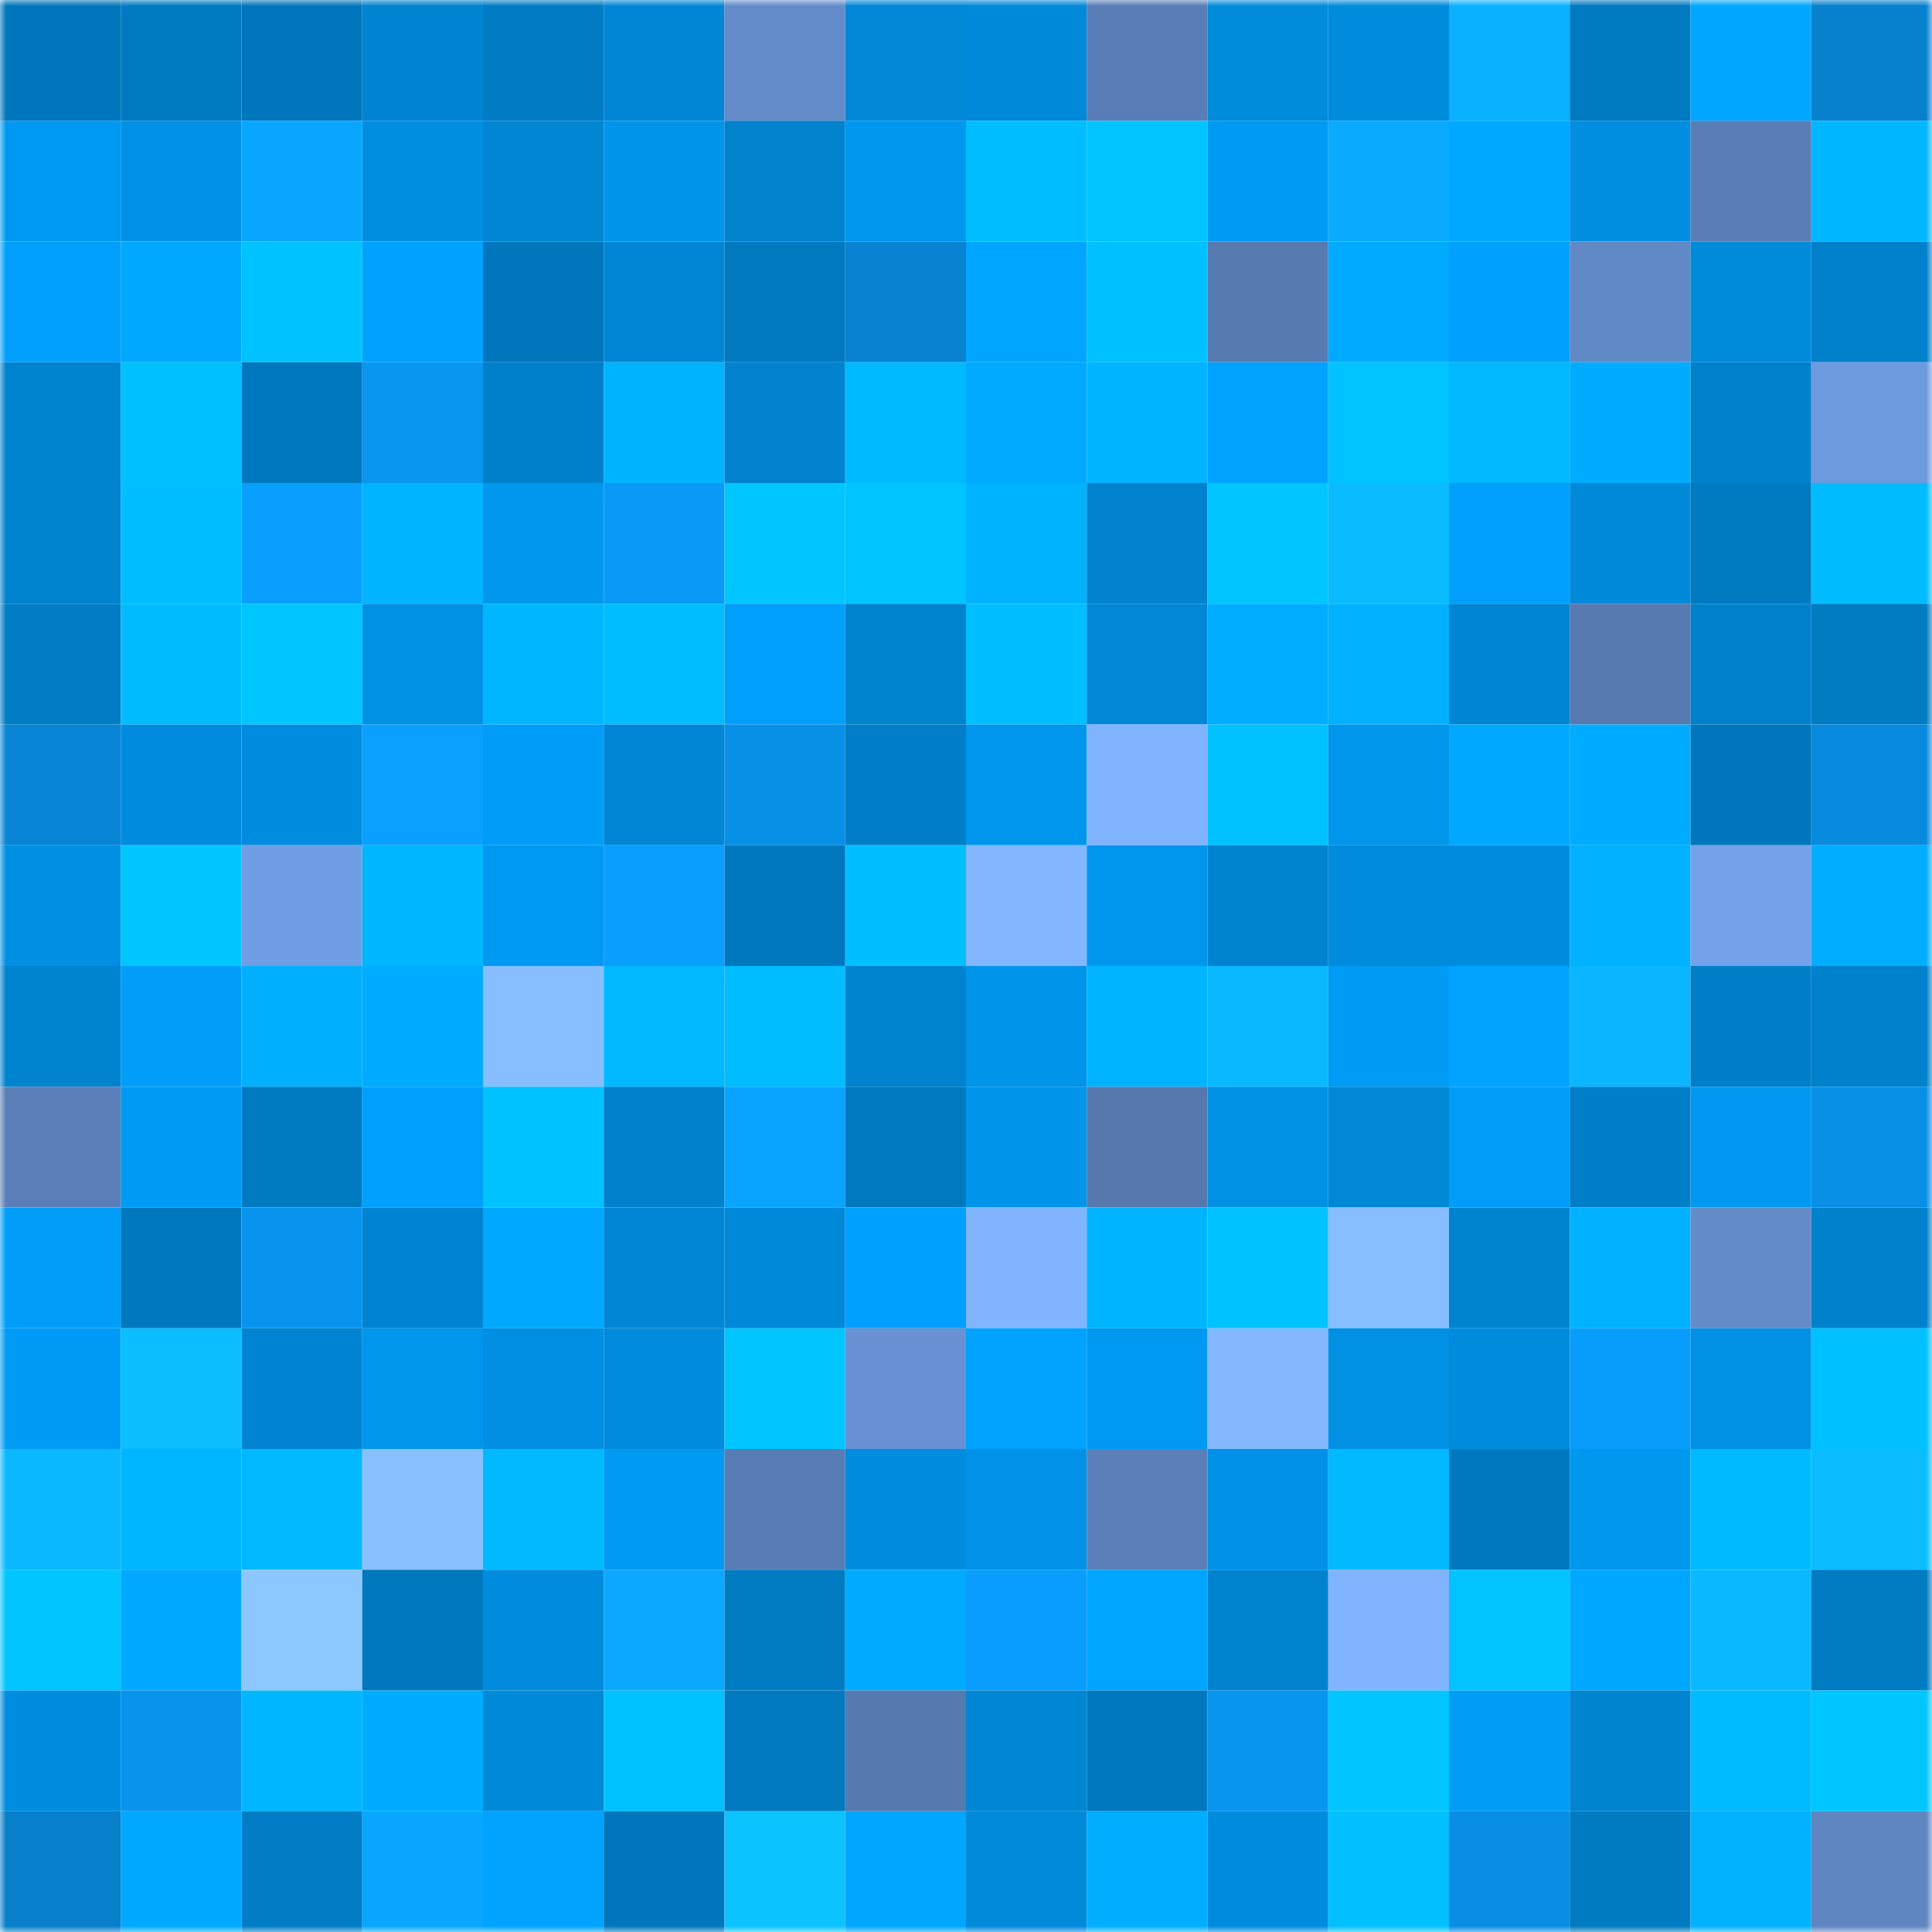 <svg viewBox="0 0 160 160" fill="none" role="img" xmlns="http://www.w3.org/2000/svg" width="240" height="240" name="ens%2Cveance.eth"><mask id="1050888171" mask-type="alpha" maskUnits="userSpaceOnUse" x="0" y="0" width="160" height="160"><rect width="160" height="160" fill="#FFFFFF"></rect></mask><g mask="url(#1050888171)"><rect x="0" y="0" width="10" height="10" fill="#0077bc"></rect><rect x="10" y="0" width="10" height="10" fill="#007bc2"></rect><rect x="20" y="0" width="10" height="10" fill="#0077bc"></rect><rect x="30" y="0" width="10" height="10" fill="#0084d1"></rect><rect x="40" y="0" width="10" height="10" fill="#007cc4"></rect><rect x="50" y="0" width="10" height="10" fill="#0086d4"></rect><rect x="60" y="0" width="10" height="10" fill="#648ccb"></rect><rect x="70" y="0" width="10" height="10" fill="#0088d7"></rect><rect x="80" y="0" width="10" height="10" fill="#0089d8"></rect><rect x="90" y="0" width="10" height="10" fill="#597db6"></rect><rect x="100" y="0" width="10" height="10" fill="#008bdb"></rect><rect x="110" y="0" width="10" height="10" fill="#008cdd"></rect><rect x="120" y="0" width="10" height="10" fill="#0ab1ff"></rect><rect x="130" y="0" width="10" height="10" fill="#007ac0"></rect><rect x="140" y="0" width="10" height="10" fill="#00a6ff"></rect><rect x="150" y="0" width="10" height="10" fill="#0781ce"></rect><rect x="0" y="10" width="10" height="10" fill="#0099f1"></rect><rect x="10" y="10" width="10" height="10" fill="#0091e6"></rect><rect x="20" y="10" width="10" height="10" fill="#09a6ff"></rect><rect x="30" y="10" width="10" height="10" fill="#008ee1"></rect><rect x="40" y="10" width="10" height="10" fill="#0086d3"></rect><rect x="50" y="10" width="10" height="10" fill="#0095eb"></rect><rect x="60" y="10" width="10" height="10" fill="#0082cc"></rect><rect x="70" y="10" width="10" height="10" fill="#0097ee"></rect><rect x="80" y="10" width="10" height="10" fill="#00bdff"></rect><rect x="90" y="10" width="10" height="10" fill="#00c3ff"></rect><rect x="100" y="10" width="10" height="10" fill="#009af3"></rect><rect x="110" y="10" width="10" height="10" fill="#0aaaff"></rect><rect x="120" y="10" width="10" height="10" fill="#00a8ff"></rect><rect x="130" y="10" width="10" height="10" fill="#008ee0"></rect><rect x="140" y="10" width="10" height="10" fill="#597eb6"></rect><rect x="150" y="10" width="10" height="10" fill="#00b7ff"></rect><rect x="0" y="20" width="10" height="10" fill="#009ffc"></rect><rect x="10" y="20" width="10" height="10" fill="#00a8ff"></rect><rect x="20" y="20" width="10" height="10" fill="#00c2ff"></rect><rect x="30" y="20" width="10" height="10" fill="#00a2ff"></rect><rect x="40" y="20" width="10" height="10" fill="#0077bc"></rect><rect x="50" y="20" width="10" height="10" fill="#0086d4"></rect><rect x="60" y="20" width="10" height="10" fill="#0079bf"></rect><rect x="70" y="20" width="10" height="10" fill="#0783d2"></rect><rect x="80" y="20" width="10" height="10" fill="#00a5ff"></rect><rect x="90" y="20" width="10" height="10" fill="#00c1ff"></rect><rect x="100" y="20" width="10" height="10" fill="#577ab1"></rect><rect x="110" y="20" width="10" height="10" fill="#00aaff"></rect><rect x="120" y="20" width="10" height="10" fill="#00a0fd"></rect><rect x="130" y="20" width="10" height="10" fill="#6189c6"></rect><rect x="140" y="20" width="10" height="10" fill="#008ada"></rect><rect x="150" y="20" width="10" height="10" fill="#0081cb"></rect><rect x="0" y="30" width="10" height="10" fill="#0083cf"></rect><rect x="10" y="30" width="10" height="10" fill="#00c1ff"></rect><rect x="20" y="30" width="10" height="10" fill="#0078bd"></rect><rect x="30" y="30" width="10" height="10" fill="#0896f0"></rect><rect x="40" y="30" width="10" height="10" fill="#0080ca"></rect><rect x="50" y="30" width="10" height="10" fill="#00b3ff"></rect><rect x="60" y="30" width="10" height="10" fill="#0082ce"></rect><rect x="70" y="30" width="10" height="10" fill="#00baff"></rect><rect x="80" y="30" width="10" height="10" fill="#00aaff"></rect><rect x="90" y="30" width="10" height="10" fill="#00b4ff"></rect><rect x="100" y="30" width="10" height="10" fill="#00a4ff"></rect><rect x="110" y="30" width="10" height="10" fill="#00c3ff"></rect><rect x="120" y="30" width="10" height="10" fill="#00b8ff"></rect><rect x="130" y="30" width="10" height="10" fill="#00acff"></rect><rect x="140" y="30" width="10" height="10" fill="#0081cc"></rect><rect x="150" y="30" width="10" height="10" fill="#6d9ade"></rect><rect x="0" y="40" width="10" height="10" fill="#0083cf"></rect><rect x="10" y="40" width="10" height="10" fill="#00beff"></rect><rect x="20" y="40" width="10" height="10" fill="#099fff"></rect><rect x="30" y="40" width="10" height="10" fill="#00b4ff"></rect><rect x="40" y="40" width="10" height="10" fill="#0098ef"></rect><rect x="50" y="40" width="10" height="10" fill="#099af7"></rect><rect x="60" y="40" width="10" height="10" fill="#00c6ff"></rect><rect x="70" y="40" width="10" height="10" fill="#00c4ff"></rect><rect x="80" y="40" width="10" height="10" fill="#00b3ff"></rect><rect x="90" y="40" width="10" height="10" fill="#0082ce"></rect><rect x="100" y="40" width="10" height="10" fill="#00c5ff"></rect><rect x="110" y="40" width="10" height="10" fill="#0bbbff"></rect><rect x="120" y="40" width="10" height="10" fill="#009ffb"></rect><rect x="130" y="40" width="10" height="10" fill="#0089d8"></rect><rect x="140" y="40" width="10" height="10" fill="#007ac0"></rect><rect x="150" y="40" width="10" height="10" fill="#00bcff"></rect><rect x="0" y="50" width="10" height="10" fill="#007dc5"></rect><rect x="10" y="50" width="10" height="10" fill="#00bcff"></rect><rect x="20" y="50" width="10" height="10" fill="#00c6ff"></rect><rect x="30" y="50" width="10" height="10" fill="#0091e5"></rect><rect x="40" y="50" width="10" height="10" fill="#00b7ff"></rect><rect x="50" y="50" width="10" height="10" fill="#00bdff"></rect><rect x="60" y="50" width="10" height="10" fill="#009ffc"></rect><rect x="70" y="50" width="10" height="10" fill="#0083cf"></rect><rect x="80" y="50" width="10" height="10" fill="#00bfff"></rect><rect x="90" y="50" width="10" height="10" fill="#0087d6"></rect><rect x="100" y="50" width="10" height="10" fill="#00adff"></rect><rect x="110" y="50" width="10" height="10" fill="#00b1ff"></rect><rect x="120" y="50" width="10" height="10" fill="#0085d2"></rect><rect x="130" y="50" width="10" height="10" fill="#577ab0"></rect><rect x="140" y="50" width="10" height="10" fill="#0081cc"></rect><rect x="150" y="50" width="10" height="10" fill="#007cc3"></rect><rect x="0" y="60" width="10" height="10" fill="#0885d5"></rect><rect x="10" y="60" width="10" height="10" fill="#008cde"></rect><rect x="20" y="60" width="10" height="10" fill="#008ddf"></rect><rect x="30" y="60" width="10" height="10" fill="#09a0ff"></rect><rect x="40" y="60" width="10" height="10" fill="#009df8"></rect><rect x="50" y="60" width="10" height="10" fill="#0086d4"></rect><rect x="60" y="60" width="10" height="10" fill="#0890e7"></rect><rect x="70" y="60" width="10" height="10" fill="#007ec7"></rect><rect x="80" y="60" width="10" height="10" fill="#0096ed"></rect><rect x="90" y="60" width="10" height="10" fill="#80b4ff"></rect><rect x="100" y="60" width="10" height="10" fill="#00c2ff"></rect><rect x="110" y="60" width="10" height="10" fill="#0096ec"></rect><rect x="120" y="60" width="10" height="10" fill="#00a9ff"></rect><rect x="130" y="60" width="10" height="10" fill="#00acff"></rect><rect x="140" y="60" width="10" height="10" fill="#0077bc"></rect><rect x="150" y="60" width="10" height="10" fill="#088bde"></rect><rect x="0" y="70" width="10" height="10" fill="#008fe2"></rect><rect x="10" y="70" width="10" height="10" fill="#00c6ff"></rect><rect x="20" y="70" width="10" height="10" fill="#709ee5"></rect><rect x="30" y="70" width="10" height="10" fill="#00b6ff"></rect><rect x="40" y="70" width="10" height="10" fill="#0099f1"></rect><rect x="50" y="70" width="10" height="10" fill="#099fff"></rect><rect x="60" y="70" width="10" height="10" fill="#0078be"></rect><rect x="70" y="70" width="10" height="10" fill="#00bfff"></rect><rect x="80" y="70" width="10" height="10" fill="#82b7ff"></rect><rect x="90" y="70" width="10" height="10" fill="#0096ed"></rect><rect x="100" y="70" width="10" height="10" fill="#0083ce"></rect><rect x="110" y="70" width="10" height="10" fill="#008cdd"></rect><rect x="120" y="70" width="10" height="10" fill="#008cdd"></rect><rect x="130" y="70" width="10" height="10" fill="#00b1ff"></rect><rect x="140" y="70" width="10" height="10" fill="#73a2ea"></rect><rect x="150" y="70" width="10" height="10" fill="#00adff"></rect><rect x="0" y="80" width="10" height="10" fill="#0084d0"></rect><rect x="10" y="80" width="10" height="10" fill="#009ef9"></rect><rect x="20" y="80" width="10" height="10" fill="#00b0ff"></rect><rect x="30" y="80" width="10" height="10" fill="#00acff"></rect><rect x="40" y="80" width="10" height="10" fill="#87beff"></rect><rect x="50" y="80" width="10" height="10" fill="#00b8ff"></rect><rect x="60" y="80" width="10" height="10" fill="#00bdff"></rect><rect x="70" y="80" width="10" height="10" fill="#0083cf"></rect><rect x="80" y="80" width="10" height="10" fill="#0094ea"></rect><rect x="90" y="80" width="10" height="10" fill="#00b4ff"></rect><rect x="100" y="80" width="10" height="10" fill="#0ab8ff"></rect><rect x="110" y="80" width="10" height="10" fill="#009bf4"></rect><rect x="120" y="80" width="10" height="10" fill="#00a3ff"></rect><rect x="130" y="80" width="10" height="10" fill="#0ab6ff"></rect><rect x="140" y="80" width="10" height="10" fill="#007ec8"></rect><rect x="150" y="80" width="10" height="10" fill="#0081cb"></rect><rect x="0" y="90" width="10" height="10" fill="#5a7fb8"></rect><rect x="10" y="90" width="10" height="10" fill="#009bf5"></rect><rect x="20" y="90" width="10" height="10" fill="#007ac1"></rect><rect x="30" y="90" width="10" height="10" fill="#00a0fc"></rect><rect x="40" y="90" width="10" height="10" fill="#00c2ff"></rect><rect x="50" y="90" width="10" height="10" fill="#0081cc"></rect><rect x="60" y="90" width="10" height="10" fill="#09a4ff"></rect><rect x="70" y="90" width="10" height="10" fill="#0079bf"></rect><rect x="80" y="90" width="10" height="10" fill="#0095eb"></rect><rect x="90" y="90" width="10" height="10" fill="#5678ae"></rect><rect x="100" y="90" width="10" height="10" fill="#0091e5"></rect><rect x="110" y="90" width="10" height="10" fill="#0087d5"></rect><rect x="120" y="90" width="10" height="10" fill="#009ef9"></rect><rect x="130" y="90" width="10" height="10" fill="#007fc8"></rect><rect x="140" y="90" width="10" height="10" fill="#0098f0"></rect><rect x="150" y="90" width="10" height="10" fill="#0890e6"></rect><rect x="0" y="100" width="10" height="10" fill="#009ef9"></rect><rect x="10" y="100" width="10" height="10" fill="#0078be"></rect><rect x="20" y="100" width="10" height="10" fill="#0894ee"></rect><rect x="30" y="100" width="10" height="10" fill="#0084d1"></rect><rect x="40" y="100" width="10" height="10" fill="#00a8ff"></rect><rect x="50" y="100" width="10" height="10" fill="#0086d4"></rect><rect x="60" y="100" width="10" height="10" fill="#0089d9"></rect><rect x="70" y="100" width="10" height="10" fill="#00a1fe"></rect><rect x="80" y="100" width="10" height="10" fill="#81b5ff"></rect><rect x="90" y="100" width="10" height="10" fill="#00b4ff"></rect><rect x="100" y="100" width="10" height="10" fill="#00c2ff"></rect><rect x="110" y="100" width="10" height="10" fill="#87beff"></rect><rect x="120" y="100" width="10" height="10" fill="#0083cf"></rect><rect x="130" y="100" width="10" height="10" fill="#00b1ff"></rect><rect x="140" y="100" width="10" height="10" fill="#628bc8"></rect><rect x="150" y="100" width="10" height="10" fill="#0081cb"></rect><rect x="0" y="110" width="10" height="10" fill="#009bf4"></rect><rect x="10" y="110" width="10" height="10" fill="#0bbeff"></rect><rect x="20" y="110" width="10" height="10" fill="#0084d1"></rect><rect x="30" y="110" width="10" height="10" fill="#0096ec"></rect><rect x="40" y="110" width="10" height="10" fill="#008fe2"></rect><rect x="50" y="110" width="10" height="10" fill="#008bdc"></rect><rect x="60" y="110" width="10" height="10" fill="#00c5ff"></rect><rect x="70" y="110" width="10" height="10" fill="#6892d3"></rect><rect x="80" y="110" width="10" height="10" fill="#00a3ff"></rect><rect x="90" y="110" width="10" height="10" fill="#0099f1"></rect><rect x="100" y="110" width="10" height="10" fill="#83b8ff"></rect><rect x="110" y="110" width="10" height="10" fill="#0091e5"></rect><rect x="120" y="110" width="10" height="10" fill="#008cdd"></rect><rect x="130" y="110" width="10" height="10" fill="#099dfb"></rect><rect x="140" y="110" width="10" height="10" fill="#0091e5"></rect><rect x="150" y="110" width="10" height="10" fill="#00c1ff"></rect><rect x="0" y="120" width="10" height="10" fill="#0ab8ff"></rect><rect x="10" y="120" width="10" height="10" fill="#00b7ff"></rect><rect x="20" y="120" width="10" height="10" fill="#00b8ff"></rect><rect x="30" y="120" width="10" height="10" fill="#89c0ff"></rect><rect x="40" y="120" width="10" height="10" fill="#00b9ff"></rect><rect x="50" y="120" width="10" height="10" fill="#009af3"></rect><rect x="60" y="120" width="10" height="10" fill="#587cb4"></rect><rect x="70" y="120" width="10" height="10" fill="#008ddf"></rect><rect x="80" y="120" width="10" height="10" fill="#0093e8"></rect><rect x="90" y="120" width="10" height="10" fill="#5b80b9"></rect><rect x="100" y="120" width="10" height="10" fill="#0091e6"></rect><rect x="110" y="120" width="10" height="10" fill="#00b9ff"></rect><rect x="120" y="120" width="10" height="10" fill="#0078be"></rect><rect x="130" y="120" width="10" height="10" fill="#0098ef"></rect><rect x="140" y="120" width="10" height="10" fill="#00baff"></rect><rect x="150" y="120" width="10" height="10" fill="#0bbcff"></rect><rect x="0" y="130" width="10" height="10" fill="#00c5ff"></rect><rect x="10" y="130" width="10" height="10" fill="#00a8ff"></rect><rect x="20" y="130" width="10" height="10" fill="#8dc7ff"></rect><rect x="30" y="130" width="10" height="10" fill="#0078bd"></rect><rect x="40" y="130" width="10" height="10" fill="#008cde"></rect><rect x="50" y="130" width="10" height="10" fill="#0aa9ff"></rect><rect x="60" y="130" width="10" height="10" fill="#007cc3"></rect><rect x="70" y="130" width="10" height="10" fill="#00abff"></rect><rect x="80" y="130" width="10" height="10" fill="#099efd"></rect><rect x="90" y="130" width="10" height="10" fill="#00a5ff"></rect><rect x="100" y="130" width="10" height="10" fill="#0083cf"></rect><rect x="110" y="130" width="10" height="10" fill="#80b4ff"></rect><rect x="120" y="130" width="10" height="10" fill="#00c3ff"></rect><rect x="130" y="130" width="10" height="10" fill="#00a7ff"></rect><rect x="140" y="130" width="10" height="10" fill="#0ab9ff"></rect><rect x="150" y="130" width="10" height="10" fill="#007cc3"></rect><rect x="0" y="140" width="10" height="10" fill="#008ddf"></rect><rect x="10" y="140" width="10" height="10" fill="#0894ed"></rect><rect x="20" y="140" width="10" height="10" fill="#00b7ff"></rect><rect x="30" y="140" width="10" height="10" fill="#00acff"></rect><rect x="40" y="140" width="10" height="10" fill="#0089d8"></rect><rect x="50" y="140" width="10" height="10" fill="#00c2ff"></rect><rect x="60" y="140" width="10" height="10" fill="#0079bf"></rect><rect x="70" y="140" width="10" height="10" fill="#5679af"></rect><rect x="80" y="140" width="10" height="10" fill="#0086d3"></rect><rect x="90" y="140" width="10" height="10" fill="#0078be"></rect><rect x="100" y="140" width="10" height="10" fill="#0895ef"></rect><rect x="110" y="140" width="10" height="10" fill="#00c5ff"></rect><rect x="120" y="140" width="10" height="10" fill="#009df7"></rect><rect x="130" y="140" width="10" height="10" fill="#0084d0"></rect><rect x="140" y="140" width="10" height="10" fill="#00bbff"></rect><rect x="150" y="140" width="10" height="10" fill="#00c6ff"></rect><rect x="0" y="150" width="10" height="10" fill="#077fcb"></rect><rect x="10" y="150" width="10" height="10" fill="#00a8ff"></rect><rect x="20" y="150" width="10" height="10" fill="#007dc5"></rect><rect x="30" y="150" width="10" height="10" fill="#09a7ff"></rect><rect x="40" y="150" width="10" height="10" fill="#00a3ff"></rect><rect x="50" y="150" width="10" height="10" fill="#0077bc"></rect><rect x="60" y="150" width="10" height="10" fill="#0bc3ff"></rect><rect x="70" y="150" width="10" height="10" fill="#00a6ff"></rect><rect x="80" y="150" width="10" height="10" fill="#008ad9"></rect><rect x="90" y="150" width="10" height="10" fill="#00adff"></rect><rect x="100" y="150" width="10" height="10" fill="#008cde"></rect><rect x="110" y="150" width="10" height="10" fill="#00c0ff"></rect><rect x="120" y="150" width="10" height="10" fill="#088ee4"></rect><rect x="130" y="150" width="10" height="10" fill="#007ac0"></rect><rect x="140" y="150" width="10" height="10" fill="#00b2ff"></rect><rect x="150" y="150" width="10" height="10" fill="#5f86c1"></rect></g></svg>